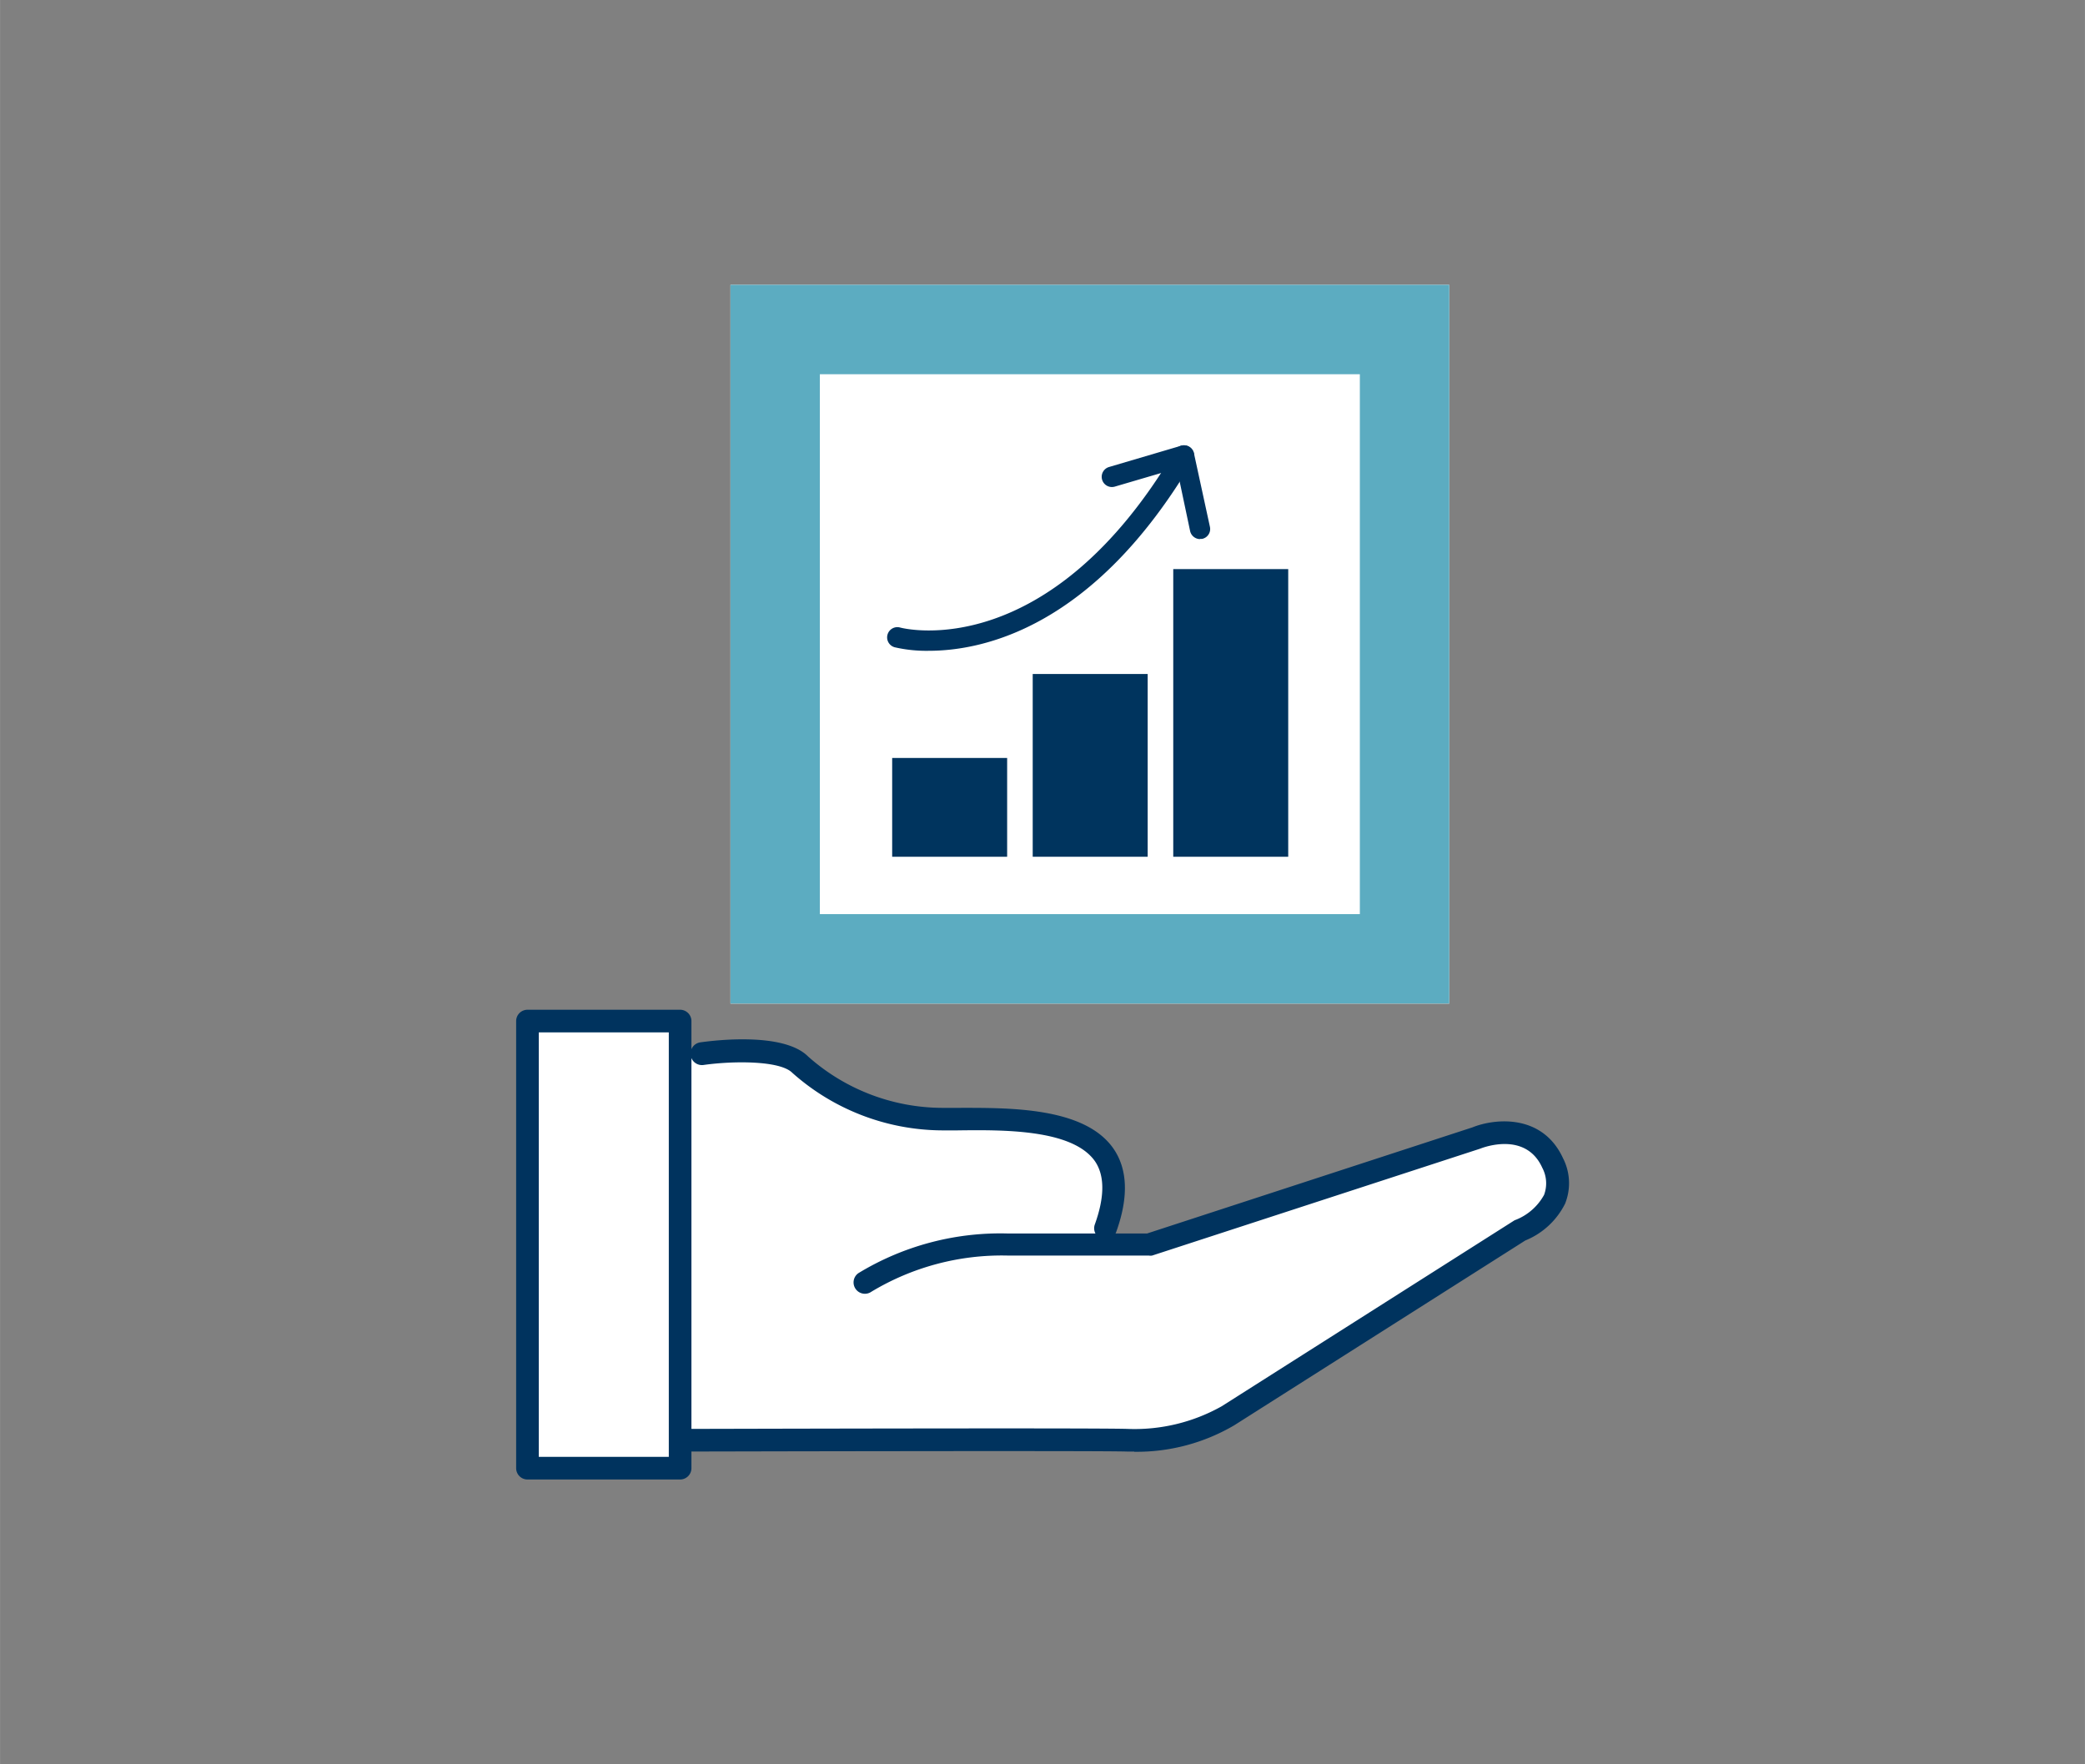 <?xml version="1.0" encoding="UTF-8"?> <svg xmlns="http://www.w3.org/2000/svg" xmlns:xlink="http://www.w3.org/1999/xlink" id="Livello_1" data-name="Livello 1" width="65mm" height="55mm" viewBox="0 0 184.25 155.91"><rect x="0" y="0" width="184.25" height="155.91" fill="#808080" stroke="none"/><defs><style>.cls-1{fill:none;}.cls-2{fill:#fff;}.cls-3{fill:#5cacc1;}.cls-4{fill:#00345e;}.cls-5{clip-path:url(#clip-path);}.cls-6{fill:#00335e;}</style><clipPath id="clip-path"><rect class="cls-1" x="45.61" y="25.17" width="93.03" height="105.57"></rect></clipPath></defs><rect class="cls-2" x="64.55" y="25.17" width="63.52" height="63.52"></rect><path class="cls-3" d="M72.45,33.07h47.72V80.78H72.45Zm-7.9,55.61h63.52V25.17H64.55Z"></path><rect class="cls-4" x="78.84" y="66.98" width="10.16" height="8.73"></rect><rect class="cls-4" x="91.26" y="59.56" width="10.16" height="16.15"></rect><rect class="cls-4" x="103.68" y="50.29" width="10.16" height="25.42"></rect><g class="cls-5"><path class="cls-6" d="M82.07,57.51a12.55,12.55,0,0,1-3-.31.9.9,0,0,1,.46-1.75c.53.15,13.19,3.16,24.32-15.66a.9.9,0,0,1,1.55.92C96.7,55.44,86.9,57.51,82.07,57.51"></path><path class="cls-6" d="M106.05,47.64a.91.91,0,0,1-.88-.71L104,41.39,98.52,43A.9.9,0,0,1,98,41.27l6.37-1.88a.91.91,0,0,1,.72.09.9.9,0,0,1,.42.58l1.41,6.49a.89.89,0,0,1-.69,1.07l-.19,0"></path><path class="cls-2" d="M60.86,92.86s5.62-.94,8.45.62c4.62,2.54,6.52,4.68,10.63,5.1s9.21.43,9.21.43l6.41,1.29,2.35,2,.38,3.53-.38,3.75h3.54l29.46-9.27h3.53l2.36.77,1.18,3.57-2.36,3.54-27.1,16.49L103.81,127l-5.9.53L60.21,127Z"></path></g><rect class="cls-2" x="46.61" y="90.23" width="13.49" height="39.51"></rect><g class="cls-5"><path class="cls-6" d="M47.61,128.74H59.1V91.23H47.61Zm12.49,2H46.61a1,1,0,0,1-1-1V90.23a1,1,0,0,1,1-1H60.1a1,1,0,0,1,1,1v39.51a1,1,0,0,1-1,1"></path><path class="cls-6" d="M97.69,109.54a1,1,0,0,1-.34-.06,1,1,0,0,1-.6-1.28c.88-2.44.88-4.33,0-5.6-2-2.82-8.1-2.76-12.13-2.71H83.23A20.06,20.06,0,0,1,70,94.79c-1.09-1.08-5.23-1.05-7.83-.68a1,1,0,0,1-.28-2c1.21-.17,7.35-.93,9.52,1.25A17.93,17.93,0,0,0,83.23,97.9h1.35c4.44,0,11.17-.12,13.78,3.55,1.3,1.84,1.39,4.35.27,7.44a1,1,0,0,1-.94.66"></path><path class="cls-6" d="M100.22,128.27l-.64,0c-2.84-.09-38.63,0-39,0a1,1,0,0,1-1-1,1,1,0,0,1,1-1c1.48,0,36.19-.1,39.07,0a15.71,15.71,0,0,0,8.31-2l25.81-16.39a.66.66,0,0,1,.19-.09,4.92,4.92,0,0,0,2.49-2.2,2.93,2.93,0,0,0-.16-2.4c-1.47-3.26-5.3-1.76-5.47-1.69l-29,9.45a.81.81,0,0,1-.31,0H89a22.33,22.33,0,0,0-12,3.2,1,1,0,0,1-1.39-.25,1,1,0,0,1,.24-1.39A24.14,24.14,0,0,1,89,109h12.37l28.76-9.38c1.93-.78,6.17-1.24,8,2.74a4.85,4.85,0,0,1,.18,4,6.77,6.77,0,0,1-3.52,3.26l-25.72,16.33a17,17,0,0,1-8.83,2.34"></path></g></svg> 